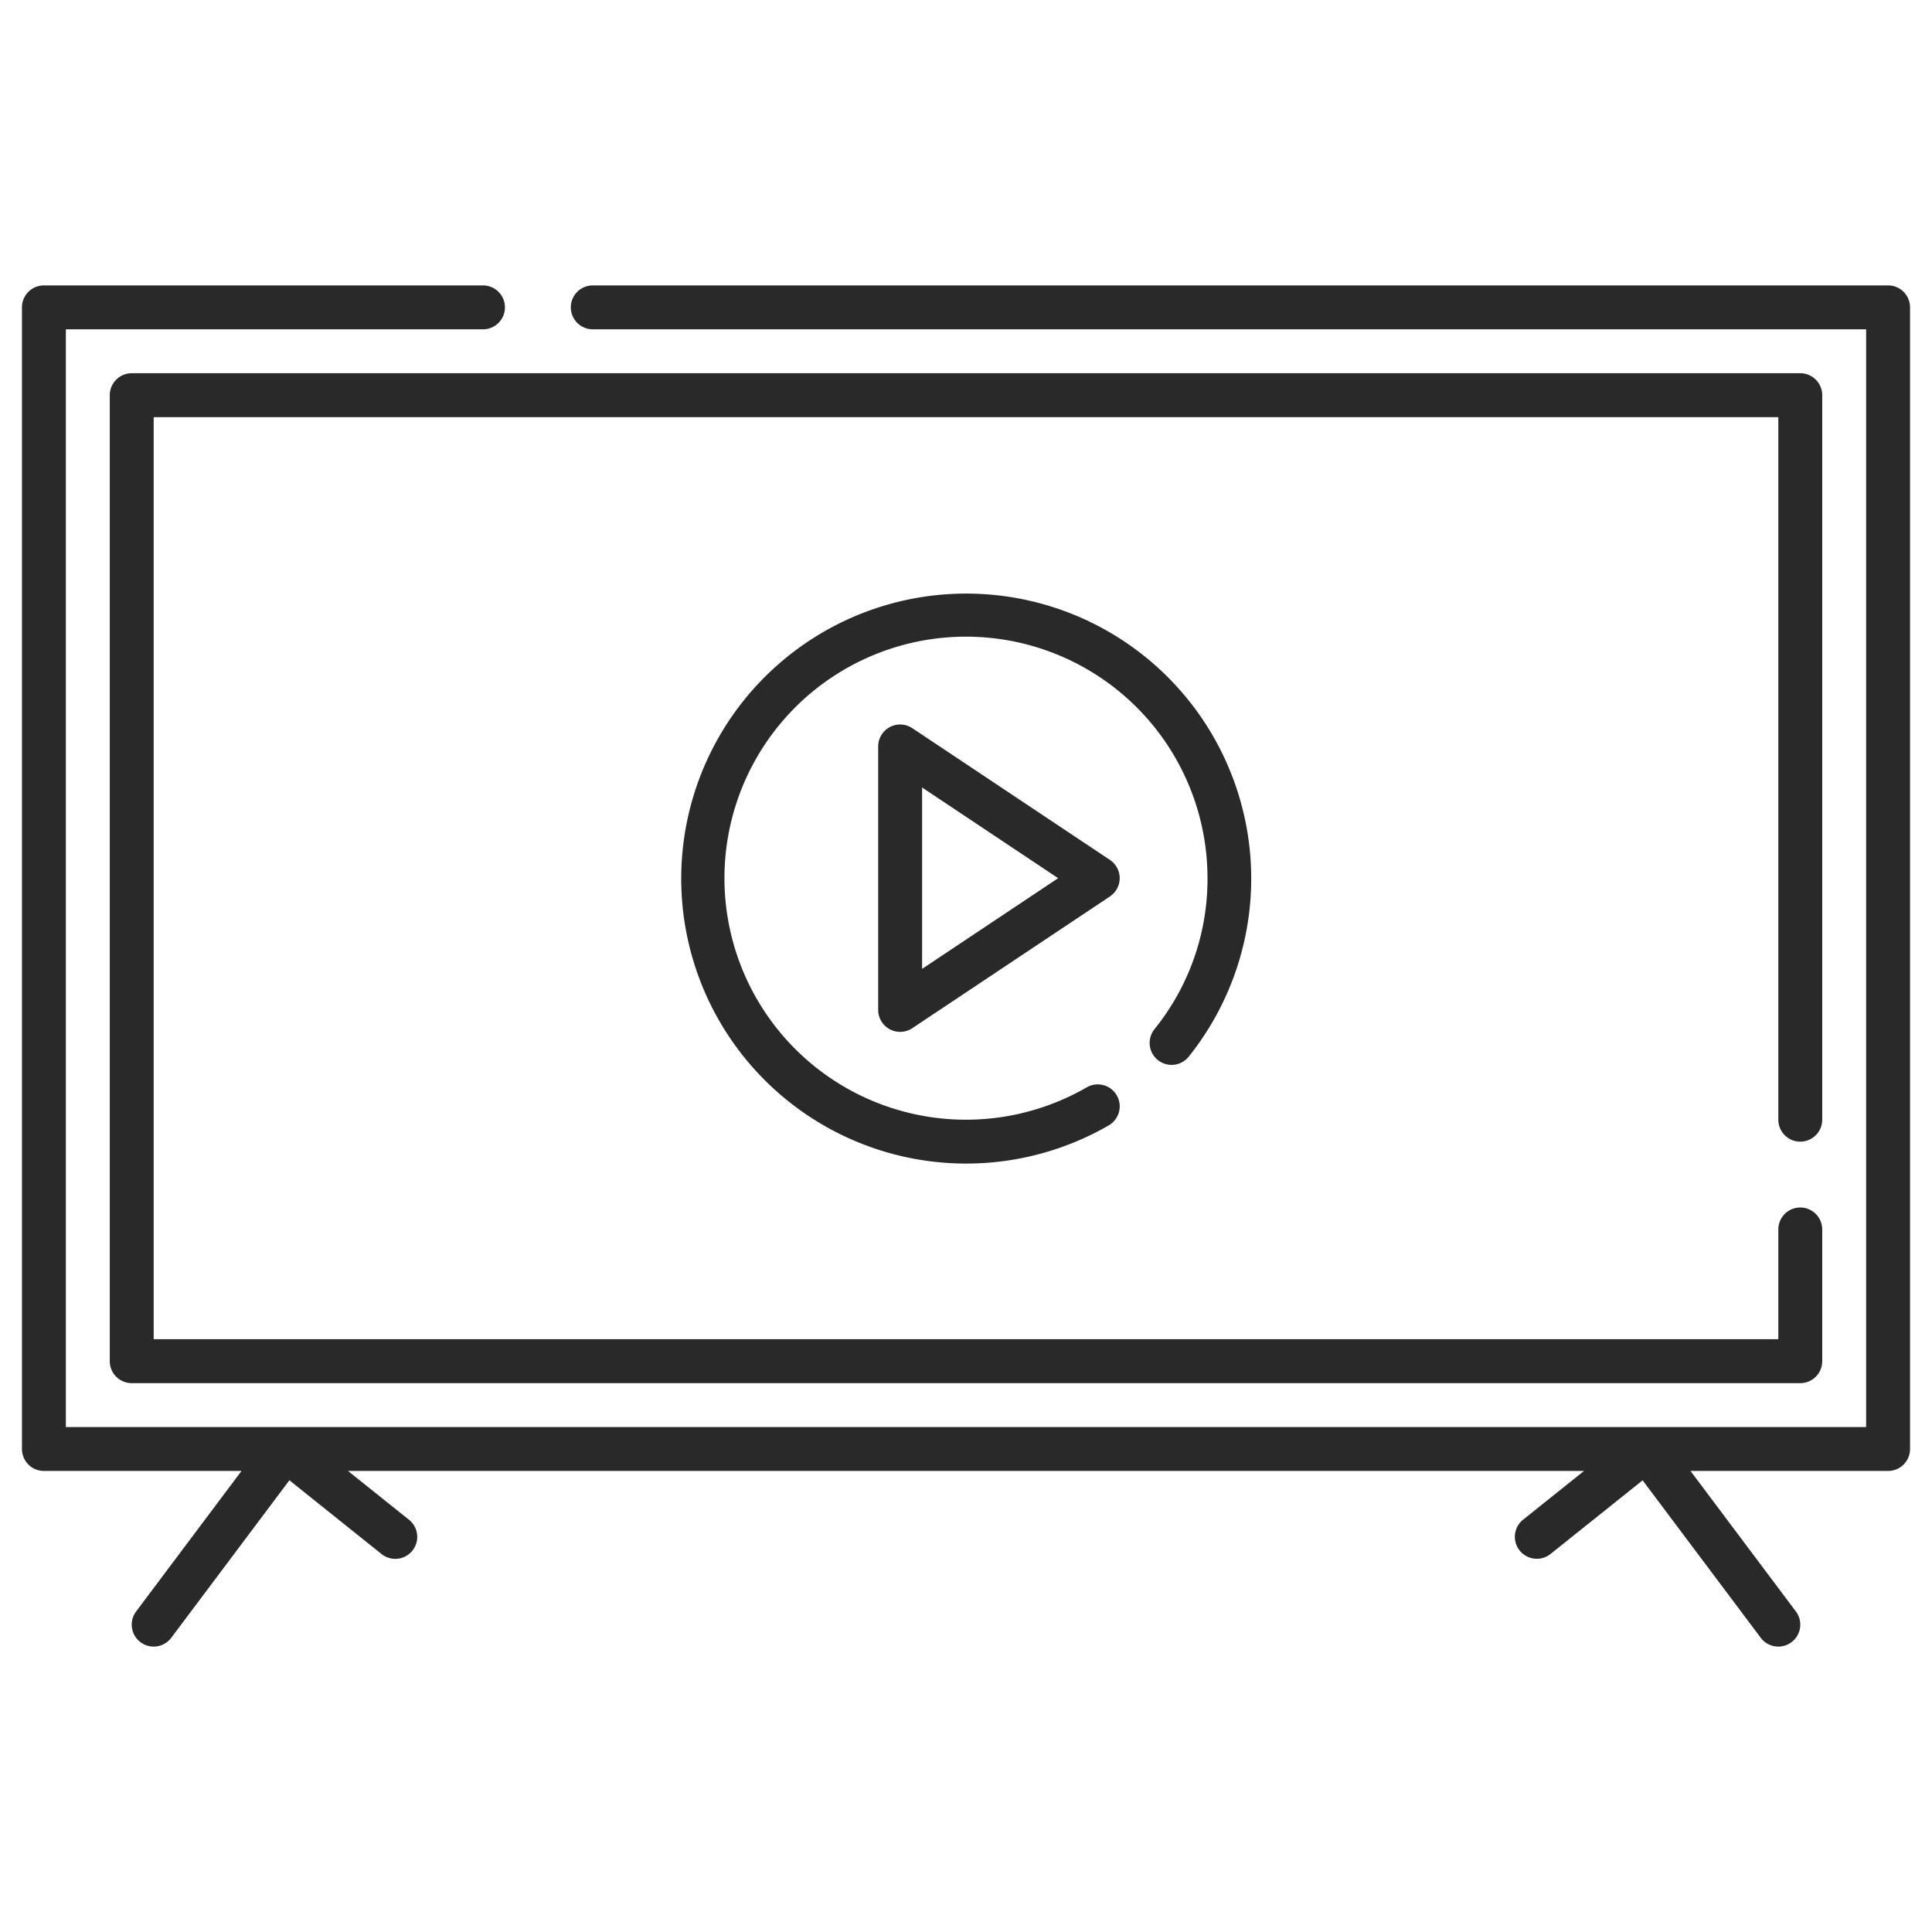 <svg xmlns="http://www.w3.org/2000/svg" viewBox="0 0 88 88"><g ><path fill="#292929" d="M86,13H27a1,1,0,0,0,0,2H85V65H3V15H22a1,1,0,0,0,0-2H2a1,1,0,0,0-1,1V66a1,1,0,0,0,1,1h9L6.2,73.4a1,1,0,1,0,1.6,1.2l5.381-7.175,4.194,3.356a1,1,0,1,0,1.249-1.562L15.851,67H72.149l-2.774,2.219a1,1,0,1,0,1.25,1.562l4.194-3.355L80.2,74.6a1,1,0,0,0,1.6-1.2L77,67h9a1,1,0,0,0,1-1V14A1,1,0,0,0,86,13Z"/><path fill="#292929" d="M82,52a1,1,0,0,0,1-1V18a1,1,0,0,0-1-1H6a1,1,0,0,0-1,1V62a1,1,0,0,0,1,1H82a1,1,0,0,0,1-1V56a1,1,0,0,0-2,0v5H7V19H81V51A1,1,0,0,0,82,52Z"/><path fill="#292929" d="M41.555,33.168A1,1,0,0,0,40,34V46a1,1,0,0,0,1.555.832l9-6a1,1,0,0,0,0-1.664ZM42,44.131V35.869L48.197,40Z"/><path fill="#292929" d="M52.739,48.284a.999.999,0,0,0,1.406-.155,12.981,12.981,0,1,0-3.643,3.13,1,1,0,0,0-1.002-1.732A11.001,11.001,0,1,1,55,40a10.881,10.881,0,0,1-2.415,6.878A1,1,0,0,0,52.739,48.284Z"/></g></svg>